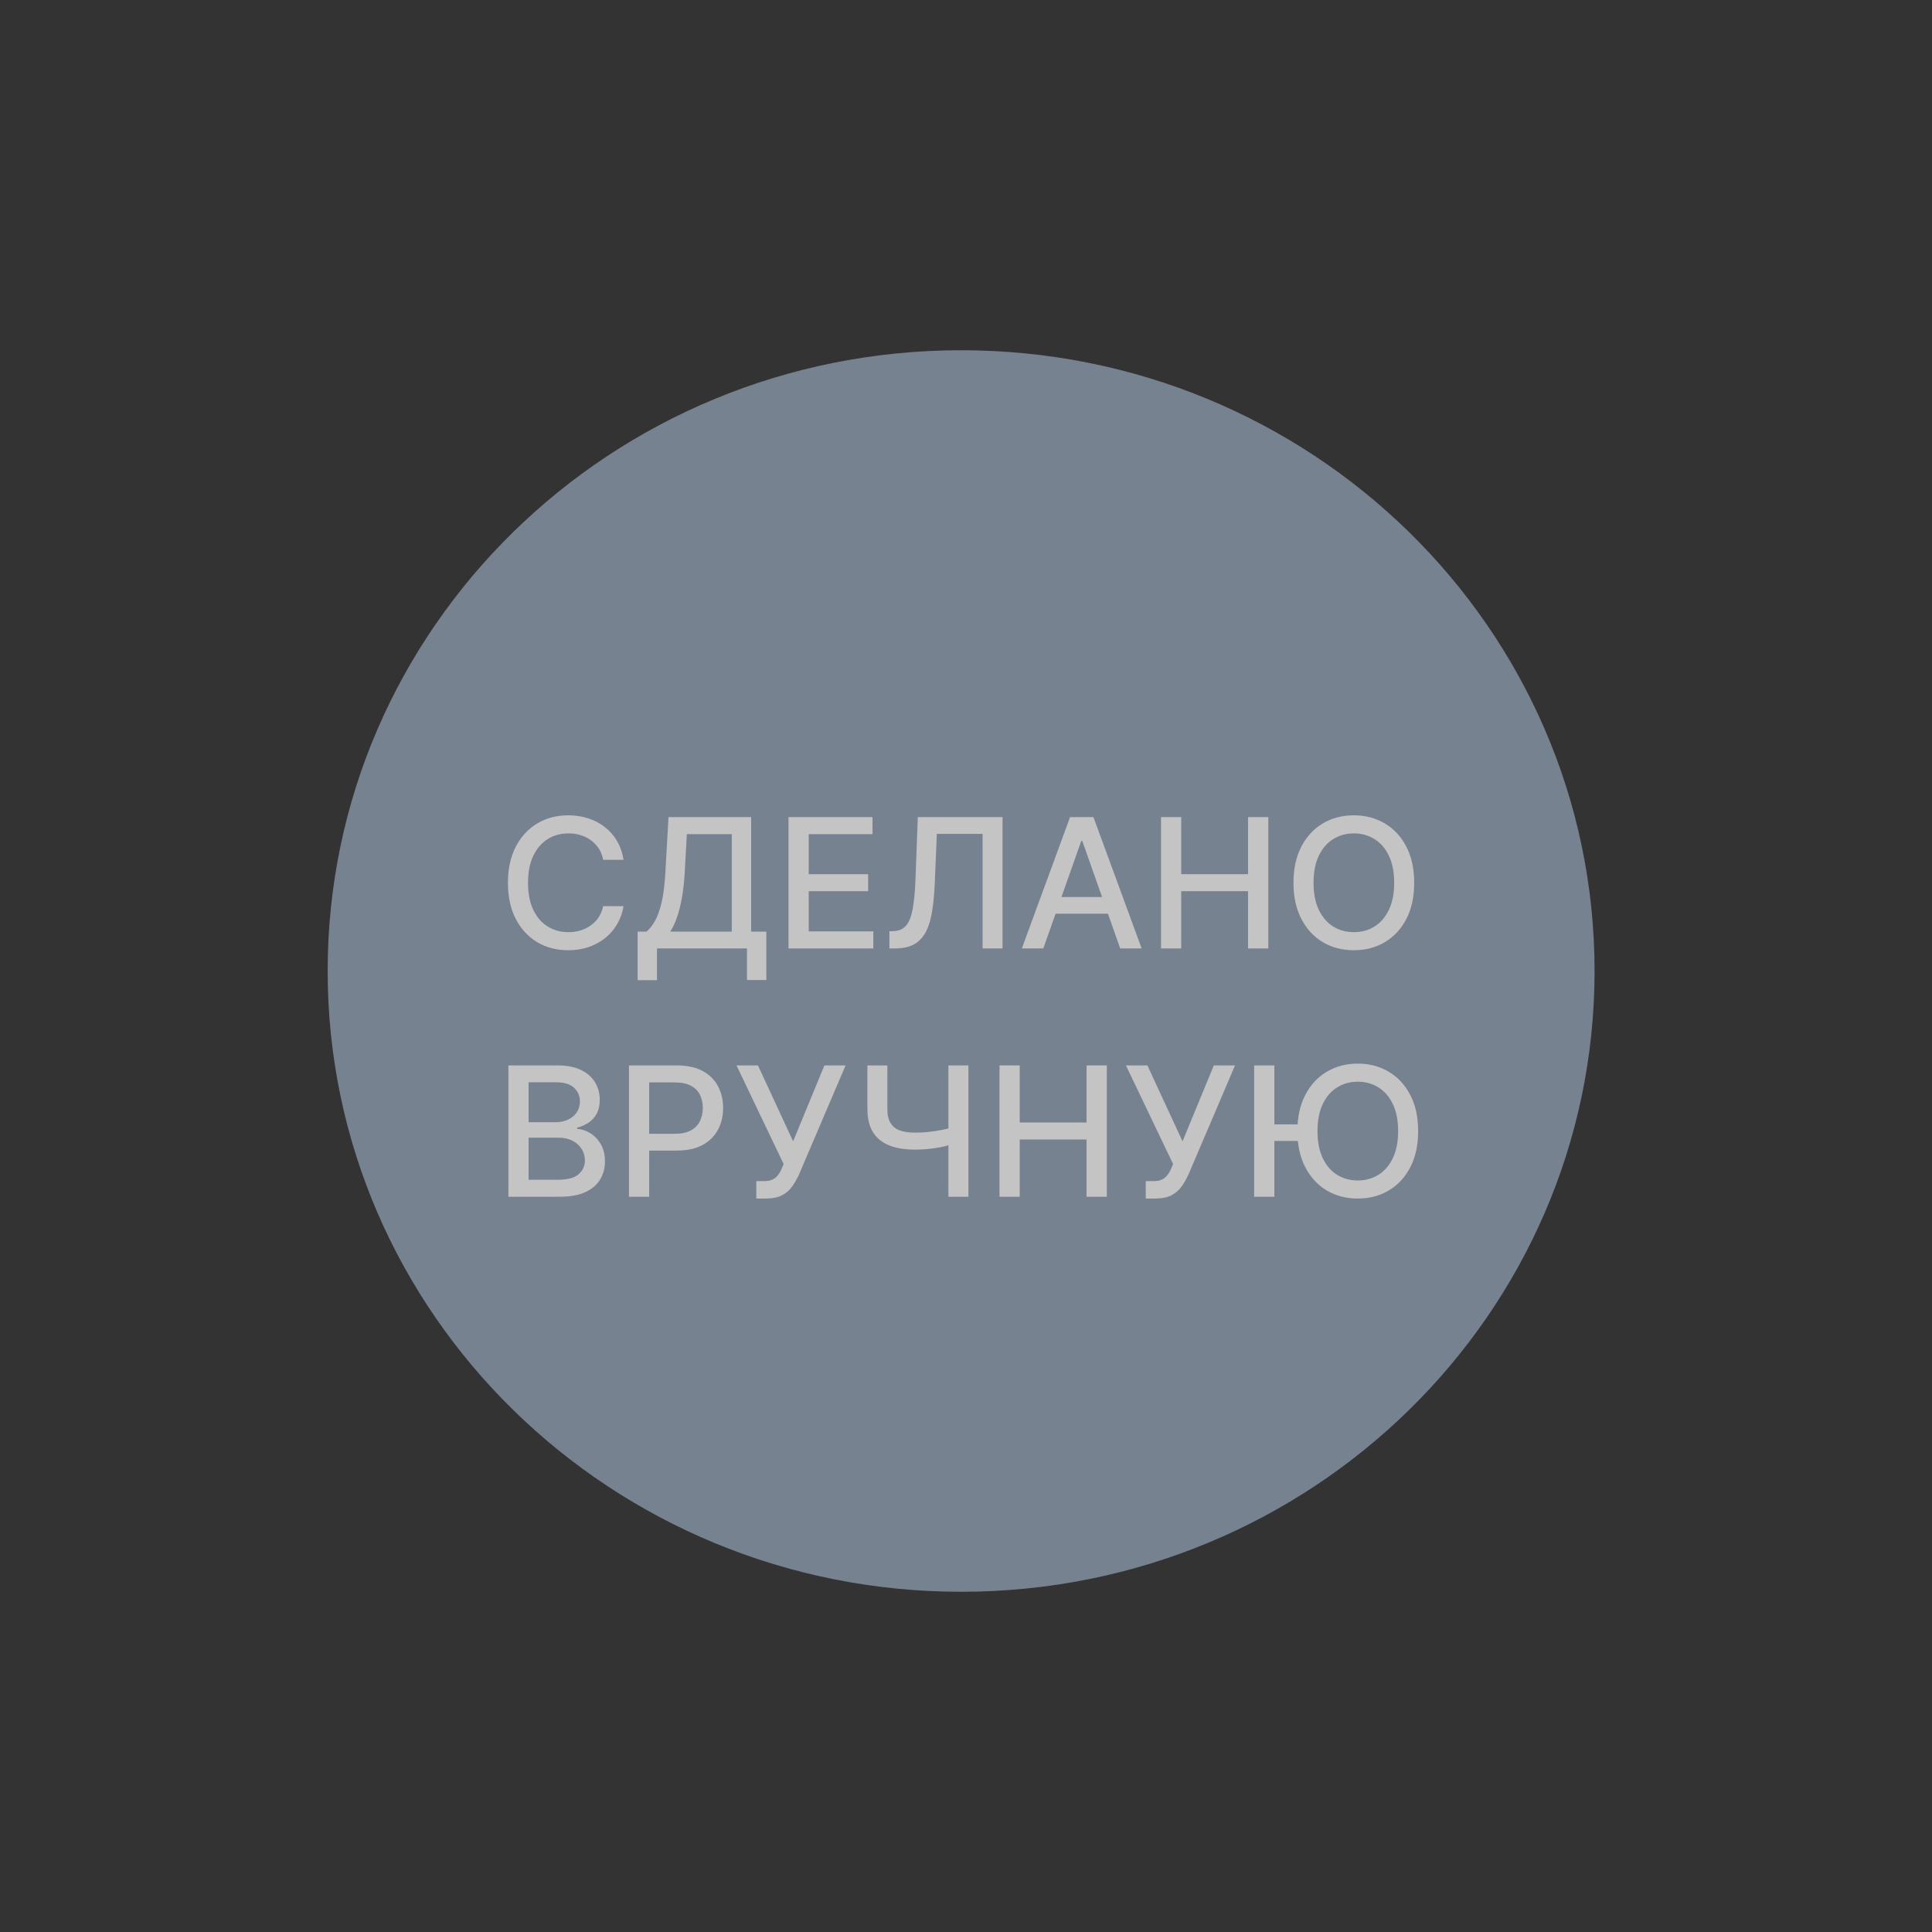 <?xml version="1.0" encoding="UTF-8"?> <svg xmlns="http://www.w3.org/2000/svg" width="171" height="171" viewBox="0 0 171 171" fill="none"><rect x="0" y="0" width="171" height="171" fill="#333333" stroke="none"/><g opacity="0.71"><path d="M141.135 85.944C141.135 116.289 116.033 140.888 85.067 140.888C54.102 140.888 29 116.289 29 85.944C29 55.599 54.102 31 85.067 31C116.033 31 141.135 55.599 141.135 85.944Z" fill="#91A2B4"></path><path d="M55.192 76.102H53.385C53.315 75.723 53.186 75.39 52.996 75.103C52.807 74.815 52.576 74.571 52.301 74.371C52.027 74.17 51.72 74.019 51.381 73.916C51.045 73.814 50.687 73.763 50.309 73.763C49.626 73.763 49.014 73.932 48.473 74.268C47.936 74.605 47.511 75.099 47.199 75.75C46.89 76.401 46.735 77.195 46.735 78.134C46.735 79.08 46.89 79.878 47.199 80.529C47.511 81.18 47.938 81.672 48.479 82.005C49.019 82.338 49.627 82.504 50.303 82.504C50.678 82.504 51.033 82.455 51.369 82.357C51.709 82.255 52.016 82.105 52.29 81.908C52.564 81.712 52.796 81.471 52.985 81.188C53.178 80.9 53.311 80.571 53.385 80.2L55.192 80.206C55.095 80.777 54.908 81.303 54.63 81.784C54.356 82.26 54.002 82.673 53.57 83.021C53.141 83.365 52.651 83.632 52.099 83.821C51.547 84.01 50.944 84.105 50.292 84.105C49.264 84.105 48.349 83.867 47.546 83.39C46.743 82.909 46.11 82.222 45.646 81.329C45.187 80.436 44.957 79.371 44.957 78.134C44.957 76.893 45.189 75.828 45.652 74.938C46.115 74.045 46.749 73.36 47.552 72.883C48.355 72.403 49.268 72.163 50.292 72.163C50.921 72.163 51.508 72.251 52.052 72.429C52.601 72.603 53.093 72.861 53.529 73.201C53.966 73.538 54.327 73.951 54.612 74.439C54.898 74.923 55.091 75.477 55.192 76.102Z" fill="white"></path><path d="M56.436 86.756V82.459H57.218C57.484 82.24 57.733 81.927 57.965 81.522C58.196 81.118 58.393 80.571 58.556 79.882C58.718 79.193 58.83 78.31 58.891 77.231L59.169 72.322H66.485V82.459H67.829V86.739H66.114V83.946H58.15V86.756H56.436ZM59.326 82.459H64.77V73.831H60.791L60.606 77.231C60.556 78.052 60.473 78.79 60.357 79.445C60.245 80.1 60.1 80.679 59.922 81.182C59.749 81.681 59.55 82.107 59.326 82.459Z" fill="white"></path><path d="M69.789 83.946V72.322H77.226V73.831H71.579V77.373H76.838V78.877H71.579V82.436H77.296V83.946H69.789Z" fill="white"></path><path d="M78.719 83.946V82.425L79.067 82.414C79.538 82.402 79.909 82.245 80.179 81.942C80.453 81.64 80.652 81.152 80.775 80.478C80.903 79.805 80.988 78.906 81.03 77.782L81.233 72.322H88.734V83.946H86.967V73.809H82.918L82.733 78.247C82.683 79.492 82.555 80.539 82.351 81.386C82.146 82.23 81.799 82.868 81.308 83.299C80.822 83.73 80.129 83.946 79.229 83.946H78.719Z" fill="white"></path><path d="M92.342 83.946H90.442L94.711 72.322H96.779L101.048 83.946H99.148L95.794 74.433H95.702L92.342 83.946ZM92.661 79.394H98.823V80.87H92.661V79.394Z" fill="white"></path><path d="M102.761 83.946V72.322H104.55V77.373H110.464V72.322H112.26V83.946H110.464V78.877H104.55V83.946H102.761Z" fill="white"></path><path d="M125.17 78.134C125.17 79.375 124.939 80.442 124.475 81.335C124.012 82.224 123.377 82.909 122.57 83.39C121.766 83.867 120.853 84.105 119.83 84.105C118.803 84.105 117.886 83.867 117.079 83.39C116.276 82.909 115.642 82.222 115.179 81.329C114.716 80.436 114.484 79.371 114.484 78.134C114.484 76.893 114.716 75.828 115.179 74.938C115.642 74.045 116.276 73.36 117.079 72.883C117.886 72.403 118.803 72.163 119.83 72.163C120.853 72.163 121.766 72.403 122.57 72.883C123.377 73.36 124.012 74.045 124.475 74.938C124.939 75.828 125.17 76.893 125.17 78.134ZM123.398 78.134C123.398 77.188 123.241 76.391 122.929 75.744C122.62 75.093 122.195 74.601 121.654 74.268C121.118 73.932 120.51 73.763 119.83 73.763C119.146 73.763 118.536 73.932 118 74.268C117.463 74.601 117.038 75.093 116.725 75.744C116.416 76.391 116.262 77.188 116.262 78.134C116.262 79.08 116.416 79.878 116.725 80.529C117.038 81.176 117.463 81.668 118 82.005C118.536 82.338 119.146 82.504 119.83 82.504C120.51 82.504 121.118 82.338 121.654 82.005C122.195 81.668 122.62 81.176 122.929 80.529C123.241 79.878 123.398 79.08 123.398 78.134Z" fill="white"></path><path d="M44.997 105.924V94.299H49.341C50.183 94.299 50.88 94.435 51.432 94.708C51.984 94.977 52.397 95.342 52.672 95.803C52.946 96.261 53.083 96.778 53.083 97.353C53.083 97.837 52.992 98.246 52.81 98.579C52.629 98.908 52.386 99.173 52.081 99.374C51.779 99.57 51.447 99.714 51.084 99.805V99.918C51.478 99.937 51.862 100.062 52.237 100.293C52.615 100.52 52.928 100.844 53.175 101.264C53.422 101.684 53.546 102.195 53.546 102.796C53.546 103.39 53.403 103.924 53.117 104.397C52.836 104.866 52.399 105.239 51.808 105.515C51.218 105.787 50.463 105.924 49.544 105.924H44.997ZM46.787 104.42H49.37C50.227 104.42 50.841 104.257 51.212 103.931C51.583 103.606 51.768 103.199 51.768 102.711C51.768 102.344 51.673 102.007 51.484 101.701C51.295 101.394 51.025 101.15 50.673 100.969C50.326 100.787 49.913 100.696 49.434 100.696H46.787V104.42ZM46.787 99.328H49.185C49.586 99.328 49.947 99.252 50.268 99.101C50.592 98.95 50.849 98.738 51.038 98.465C51.231 98.189 51.328 97.864 51.328 97.489C51.328 97.008 51.156 96.606 50.812 96.28C50.468 95.955 49.941 95.792 49.231 95.792H46.787V99.328Z" fill="white"></path><path d="M55.669 105.924V94.299H59.897C60.82 94.299 61.584 94.464 62.191 94.793C62.797 95.122 63.251 95.573 63.552 96.144C63.853 96.712 64.004 97.351 64.004 98.062C64.004 98.778 63.851 99.421 63.546 99.992C63.245 100.56 62.789 101.01 62.179 101.343C61.573 101.672 60.81 101.837 59.891 101.837H56.984V100.35H59.729C60.312 100.35 60.785 100.251 61.148 100.055C61.511 99.854 61.778 99.582 61.947 99.237C62.117 98.893 62.202 98.501 62.202 98.062C62.202 97.623 62.117 97.234 61.947 96.893C61.778 96.553 61.509 96.286 61.142 96.093C60.779 95.9 60.301 95.803 59.706 95.803H57.459V105.924H55.669Z" fill="white"></path><path d="M66.942 106.083V104.539H67.654C67.951 104.539 68.197 104.49 68.39 104.391C68.587 104.293 68.747 104.16 68.871 103.994C68.998 103.824 69.104 103.638 69.189 103.438L69.357 103.023L65.187 94.299H67.087L70.197 101.02L72.966 94.299H74.842L70.741 103.909C70.567 104.295 70.367 104.652 70.139 104.981C69.915 105.311 69.616 105.577 69.241 105.782C68.867 105.982 68.37 106.083 67.753 106.083H66.942Z" fill="white"></path><path d="M76.772 94.299H78.539V98.136C78.539 98.67 78.633 99.092 78.823 99.402C79.012 99.708 79.286 99.926 79.645 100.055C80.008 100.183 80.448 100.248 80.966 100.248C81.24 100.248 81.518 100.238 81.8 100.219C82.086 100.197 82.369 100.166 82.651 100.128C82.933 100.087 83.205 100.04 83.468 99.987C83.734 99.93 83.981 99.867 84.209 99.799V101.292C83.985 101.364 83.748 101.428 83.497 101.485C83.25 101.538 82.991 101.585 82.721 101.627C82.451 101.665 82.169 101.695 81.875 101.718C81.582 101.74 81.279 101.752 80.966 101.752C80.101 101.752 79.354 101.631 78.724 101.389C78.099 101.143 77.616 100.755 77.276 100.225C76.94 99.695 76.772 98.999 76.772 98.136V94.299ZM83.943 94.299H85.715V105.924H83.943V94.299Z" fill="white"></path><path d="M88.465 105.924V94.299H90.255V99.351H96.169V94.299H97.964V105.924H96.169V100.855H90.255V105.924H88.465Z" fill="white"></path><path d="M101.41 106.083V104.539H102.123C102.42 104.539 102.665 104.49 102.858 104.391C103.055 104.293 103.216 104.16 103.339 103.994C103.467 103.824 103.573 103.638 103.658 103.438L103.826 103.023L99.655 94.299H101.555L104.666 101.02L107.434 94.299H109.311L105.21 103.909C105.036 104.295 104.835 104.652 104.608 104.981C104.384 105.311 104.084 105.577 103.71 105.782C103.335 105.982 102.839 106.083 102.221 106.083H101.41Z" fill="white"></path><path d="M112.793 94.299V105.924H111.004V94.299H112.793ZM115.371 99.516V100.986H111.693V99.516H115.371ZM125.519 100.111C125.519 101.353 125.287 102.42 124.823 103.313C124.36 104.202 123.725 104.887 122.918 105.367C122.115 105.844 121.201 106.083 120.178 106.083C119.151 106.083 118.234 105.844 117.427 105.367C116.624 104.887 115.991 104.2 115.527 103.307C115.064 102.414 114.832 101.349 114.832 100.111C114.832 98.87 115.064 97.805 115.527 96.916C115.991 96.023 116.624 95.338 117.427 94.861C118.234 94.38 119.151 94.14 120.178 94.14C121.201 94.14 122.115 94.38 122.918 94.861C123.725 95.338 124.36 96.023 124.823 96.916C125.287 97.805 125.519 98.87 125.519 100.111ZM123.746 100.111C123.746 99.165 123.59 98.369 123.277 97.722C122.968 97.071 122.543 96.579 122.003 96.246C121.466 95.909 120.858 95.741 120.178 95.741C119.495 95.741 118.885 95.909 118.348 96.246C117.811 96.579 117.386 97.071 117.074 97.722C116.765 98.369 116.61 99.165 116.61 100.111C116.61 101.057 116.765 101.856 117.074 102.507C117.386 103.154 117.811 103.646 118.348 103.982C118.885 104.315 119.495 104.482 120.178 104.482C120.858 104.482 121.466 104.315 122.003 103.982C122.543 103.646 122.968 103.154 123.277 102.507C123.59 101.856 123.746 101.057 123.746 100.111Z" fill="white"></path></g></svg> 
